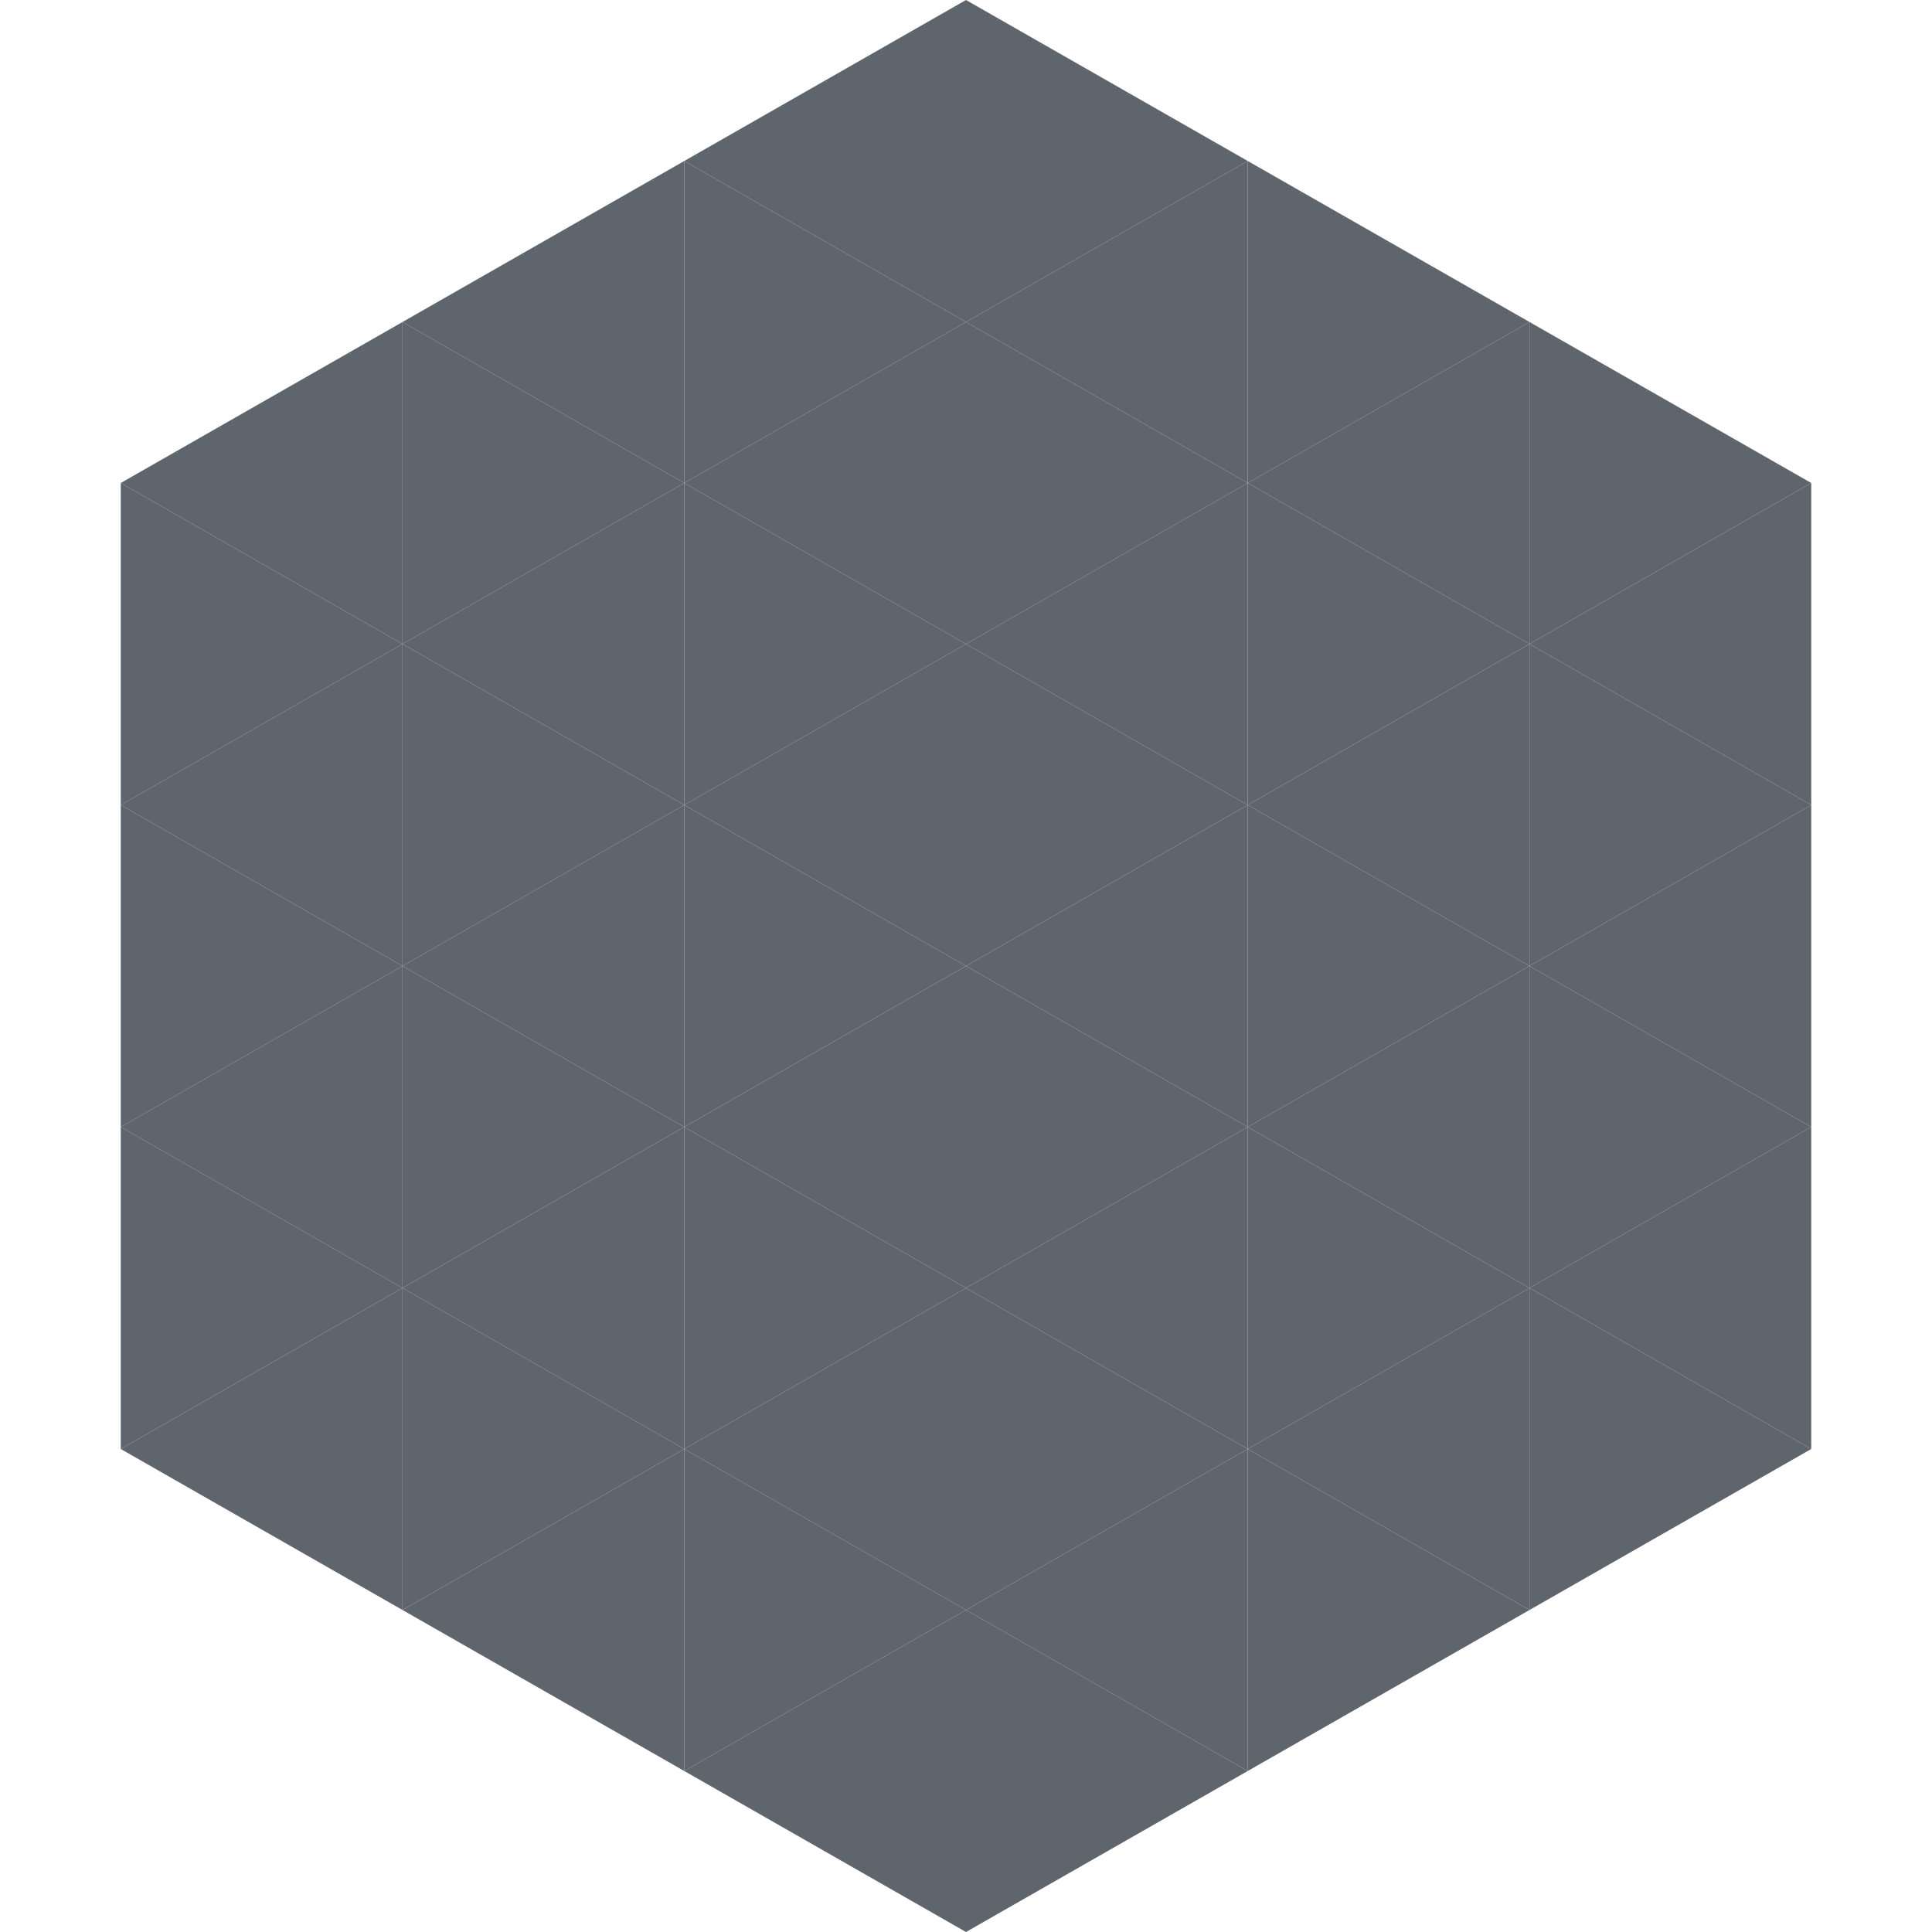 <?xml version="1.0"?>
<!-- Generated by SVGo -->
<svg width="240" height="240"
     xmlns="http://www.w3.org/2000/svg"
     xmlns:xlink="http://www.w3.org/1999/xlink">
<polygon points="50,40 15,60 50,80" style="fill:rgb(95,101,109)" />
<polygon points="190,40 225,60 190,80" style="fill:rgb(95,101,109)" />
<polygon points="15,60 50,80 15,100" style="fill:rgb(95,101,109)" />
<polygon points="225,60 190,80 225,100" style="fill:rgb(95,101,109)" />
<polygon points="50,80 15,100 50,120" style="fill:rgb(95,101,109)" />
<polygon points="190,80 225,100 190,120" style="fill:rgb(95,101,109)" />
<polygon points="15,100 50,120 15,140" style="fill:rgb(95,101,109)" />
<polygon points="225,100 190,120 225,140" style="fill:rgb(95,101,109)" />
<polygon points="50,120 15,140 50,160" style="fill:rgb(95,101,109)" />
<polygon points="190,120 225,140 190,160" style="fill:rgb(95,101,109)" />
<polygon points="15,140 50,160 15,180" style="fill:rgb(95,101,109)" />
<polygon points="225,140 190,160 225,180" style="fill:rgb(95,101,109)" />
<polygon points="50,160 15,180 50,200" style="fill:rgb(95,101,109)" />
<polygon points="190,160 225,180 190,200" style="fill:rgb(95,101,109)" />
<polygon points="15,180 50,200 15,220" style="fill:rgb(255,255,255); fill-opacity:0" />
<polygon points="225,180 190,200 225,220" style="fill:rgb(255,255,255); fill-opacity:0" />
<polygon points="50,0 85,20 50,40" style="fill:rgb(255,255,255); fill-opacity:0" />
<polygon points="190,0 155,20 190,40" style="fill:rgb(255,255,255); fill-opacity:0" />
<polygon points="85,20 50,40 85,60" style="fill:rgb(95,101,109)" />
<polygon points="155,20 190,40 155,60" style="fill:rgb(95,101,109)" />
<polygon points="50,40 85,60 50,80" style="fill:rgb(95,101,109)" />
<polygon points="190,40 155,60 190,80" style="fill:rgb(95,101,109)" />
<polygon points="85,60 50,80 85,100" style="fill:rgb(95,101,109)" />
<polygon points="155,60 190,80 155,100" style="fill:rgb(95,101,109)" />
<polygon points="50,80 85,100 50,120" style="fill:rgb(95,101,109)" />
<polygon points="190,80 155,100 190,120" style="fill:rgb(95,101,109)" />
<polygon points="85,100 50,120 85,140" style="fill:rgb(95,101,109)" />
<polygon points="155,100 190,120 155,140" style="fill:rgb(95,101,109)" />
<polygon points="50,120 85,140 50,160" style="fill:rgb(95,101,109)" />
<polygon points="190,120 155,140 190,160" style="fill:rgb(95,101,109)" />
<polygon points="85,140 50,160 85,180" style="fill:rgb(95,101,109)" />
<polygon points="155,140 190,160 155,180" style="fill:rgb(95,101,109)" />
<polygon points="50,160 85,180 50,200" style="fill:rgb(95,101,109)" />
<polygon points="190,160 155,180 190,200" style="fill:rgb(95,101,109)" />
<polygon points="85,180 50,200 85,220" style="fill:rgb(95,101,109)" />
<polygon points="155,180 190,200 155,220" style="fill:rgb(95,101,109)" />
<polygon points="120,0 85,20 120,40" style="fill:rgb(95,101,109)" />
<polygon points="120,0 155,20 120,40" style="fill:rgb(95,101,109)" />
<polygon points="85,20 120,40 85,60" style="fill:rgb(95,101,109)" />
<polygon points="155,20 120,40 155,60" style="fill:rgb(95,101,109)" />
<polygon points="120,40 85,60 120,80" style="fill:rgb(95,101,109)" />
<polygon points="120,40 155,60 120,80" style="fill:rgb(95,101,109)" />
<polygon points="85,60 120,80 85,100" style="fill:rgb(95,101,109)" />
<polygon points="155,60 120,80 155,100" style="fill:rgb(95,101,109)" />
<polygon points="120,80 85,100 120,120" style="fill:rgb(95,101,109)" />
<polygon points="120,80 155,100 120,120" style="fill:rgb(95,101,109)" />
<polygon points="85,100 120,120 85,140" style="fill:rgb(95,101,109)" />
<polygon points="155,100 120,120 155,140" style="fill:rgb(95,101,109)" />
<polygon points="120,120 85,140 120,160" style="fill:rgb(95,101,109)" />
<polygon points="120,120 155,140 120,160" style="fill:rgb(95,101,109)" />
<polygon points="85,140 120,160 85,180" style="fill:rgb(95,101,109)" />
<polygon points="155,140 120,160 155,180" style="fill:rgb(95,101,109)" />
<polygon points="120,160 85,180 120,200" style="fill:rgb(95,101,109)" />
<polygon points="120,160 155,180 120,200" style="fill:rgb(95,101,109)" />
<polygon points="85,180 120,200 85,220" style="fill:rgb(95,101,109)" />
<polygon points="155,180 120,200 155,220" style="fill:rgb(95,101,109)" />
<polygon points="120,200 85,220 120,240" style="fill:rgb(95,101,109)" />
<polygon points="120,200 155,220 120,240" style="fill:rgb(95,101,109)" />
<polygon points="85,220 120,240 85,260" style="fill:rgb(255,255,255); fill-opacity:0" />
<polygon points="155,220 120,240 155,260" style="fill:rgb(255,255,255); fill-opacity:0" />
</svg>
